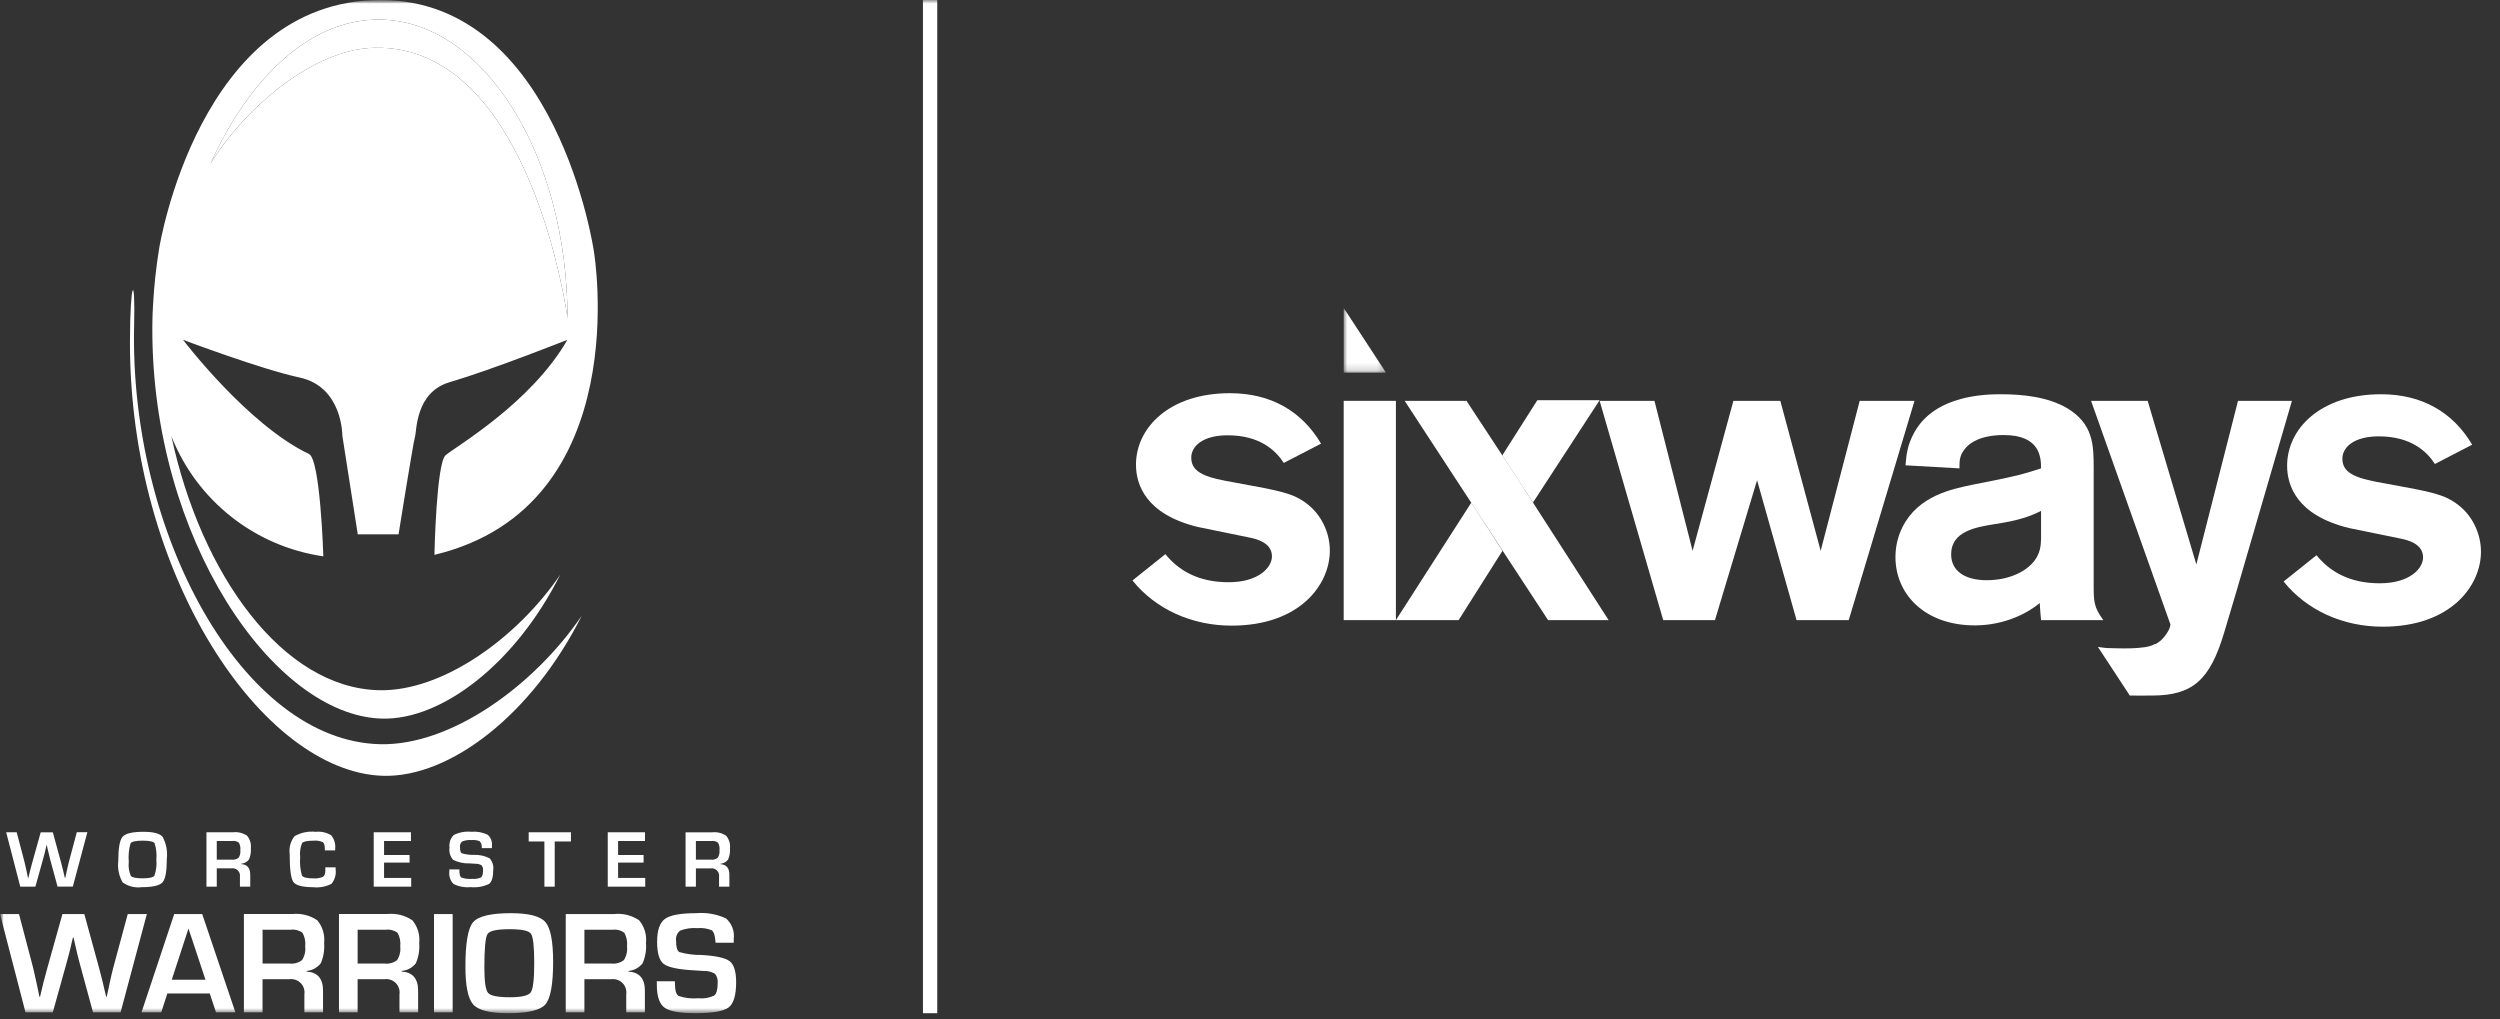 <?xml version="1.0" encoding="UTF-8"?>
<svg width="341px" height="139px" viewBox="0 0 341 139" version="1.1" xmlns="http://www.w3.org/2000/svg" xmlns:xlink="http://www.w3.org/1999/xlink">
    <rect x="0" y="0" width="341" height="139" fill="#333333" stroke="none"/>
    <title>sixways-dual-logo-new</title>
    <defs>
        <rect id="path-1" x="0" y="0" width="341" height="139"></rect>
        <rect id="path-3" x="0" y="0" width="341" height="138.201"></rect>
        <polygon id="path-5" points="0 0 5.774 0 5.774 8.834 0 8.834"></polygon>
        <polygon id="path-7" points="0 52.88 183.934 52.88 183.934 0 0 0"></polygon>
    </defs>
    <g id="sixways-dual-logo-new" stroke="none" stroke-width="1" fill="none" fill-rule="evenodd">
        <g id="sixways-dual-logo">
            <mask id="mask-2" fill="white">
                <use xlink:href="#path-1"></use>
            </mask>
            <g id="Rectangle"></g>
            <g mask="url(#mask-2)" id="Group_25">
                <g>
                    <rect id="Rectangle_6" fill="#FFFFFF" fill-rule="nonzero" x="125.891" y="0" width="1.95" height="138.201"></rect>
                    <g id="Group_23-Clipped">
                        <mask id="mask-4" fill="white">
                            <use xlink:href="#path-3"></use>
                        </mask>
                        <g id="Rectangle_7"></g>
                        <g id="Group_23" mask="url(#mask-4)">
                            <path d="M33.957,117.244 C34.17,116.761 34.259,116.232 34.216,115.705 C34.284,115.087 34.098,114.468 33.699,113.991 C33.146,113.617 32.48,113.45 31.816,113.519 L28.16,113.519 L28.16,120.939 L29.567,120.939 L29.567,118.439 L31.594,118.439 C31.908,118.396 32.224,118.503 32.447,118.729 C32.67,118.954 32.773,119.272 32.726,119.585 L32.726,120.937 L34.133,120.937 L34.133,119.303 C34.133,118.393 33.722,117.913 32.9,117.863 L32.9,117.814 C33.316,117.776 33.698,117.569 33.957,117.242 M32.55,117 C32.277,117.21 31.932,117.303 31.59,117.259 L29.567,117.259 L29.567,114.711 L31.687,114.711 C32.003,114.668 32.324,114.749 32.581,114.939 C32.754,115.251 32.824,115.61 32.781,115.964 C32.824,116.326 32.743,116.691 32.55,117 M19.57,113.457 C18.054,113.457 17.103,113.684 16.716,114.139 C16.327,114.592 16.133,115.701 16.133,117.472 C16.015,118.472 16.223,119.483 16.726,120.355 C17.481,120.9 18.417,121.135 19.34,121.01 C20.837,121.01 21.781,120.789 22.171,120.347 C22.561,119.905 22.755,118.831 22.755,117.132 C22.874,116.096 22.672,115.049 22.175,114.132 C21.785,113.683 20.917,113.458 19.57,113.458 M21.064,119.434 C20.892,119.682 20.364,119.804 19.495,119.804 C18.58,119.804 18.03,119.695 17.844,119.476 C17.585,118.87 17.488,118.207 17.565,117.553 C17.49,116.705 17.571,115.851 17.804,115.032 C17.963,114.788 18.515,114.666 19.462,114.666 C20.374,114.666 20.914,114.78 21.078,115.005 C21.316,115.714 21.401,116.466 21.327,117.21 C21.401,117.962 21.311,118.72 21.065,119.434 M44.381,118.634 C44.381,119.125 44.281,119.446 44.071,119.59 C43.642,119.777 43.173,119.852 42.707,119.807 C41.845,119.807 41.336,119.677 41.179,119.414 C40.951,118.594 40.87,117.741 40.942,116.893 C40.869,116.248 40.959,115.594 41.206,114.993 C41.381,114.776 41.906,114.669 42.78,114.669 C43.208,114.624 43.641,114.695 44.033,114.874 C44.215,115.008 44.307,115.32 44.307,115.807 L44.307,115.994 L45.721,115.994 L45.714,115.826 C45.799,115.15 45.607,114.469 45.182,113.937 C44.548,113.547 43.802,113.379 43.062,113.461 C42.07,113.352 41.069,113.554 40.197,114.04 C39.643,114.717 39.395,115.593 39.512,116.459 C39.512,118.538 39.679,119.817 40.012,120.294 C40.345,120.771 41.245,121.011 42.712,121.014 C43.572,121.108 44.441,120.949 45.212,120.557 C45.675,120 45.88,119.274 45.777,118.557 L45.777,118.3 L44.371,118.3 L44.381,118.634 Z M9.387,117.594 C9.31,117.88 9.225,118.242 9.131,118.68 L9.017,119.225 L8.898,119.77 L8.853,119.77 L8.723,119.225 L8.597,118.688 C8.506,118.315 8.416,117.953 8.32,117.606 L7.207,113.527 L5.553,113.527 L4.413,117.6 C4.29,118.038 4.194,118.4 4.124,118.682 L3.994,119.219 C3.966,119.345 3.922,119.519 3.863,119.764 L3.815,119.764 L3.707,119.219 L3.592,118.674 C3.492,118.217 3.413,117.855 3.347,117.592 L2.276,113.519 L0.841,113.519 L2.765,120.939 L4.826,120.939 L5.886,117.139 C5.973,116.83 6.055,116.522 6.131,116.213 L6.231,115.756 L6.339,115.295 L6.388,115.295 L6.488,115.752 C6.614,116.327 6.724,116.787 6.819,117.134 L7.85,120.934 L9.934,120.934 L11.917,113.514 L10.477,113.514 L9.387,117.594 Z M98.253,117.872 L98.253,117.823 C98.669,117.785 99.05,117.579 99.309,117.251 C99.522,116.768 99.611,116.239 99.567,115.712 C99.636,115.094 99.449,114.475 99.051,113.998 C98.499,113.625 97.833,113.458 97.17,113.526 L93.512,113.526 L93.512,120.946 L94.921,120.946 L94.921,118.446 L96.948,118.446 C97.262,118.403 97.578,118.511 97.8,118.736 C98.023,118.962 98.126,119.279 98.079,119.592 L98.079,120.944 L99.486,120.944 L99.486,119.31 C99.486,118.4 99.075,117.92 98.253,117.87 M97.902,117 C97.629,117.21 97.284,117.303 96.943,117.259 L94.92,117.259 L94.92,114.711 L97.039,114.711 C97.357,114.667 97.68,114.748 97.939,114.939 C98.112,115.251 98.182,115.61 98.139,115.964 C98.18,116.326 98.097,116.692 97.902,117 M51.912,0 C27.112,0 21.72,33.824 21.72,33.824 C21.297,36.392 21.016,38.981 20.877,41.579 C20.836,42.213 20.805,42.94 20.79,43.761 C20.79,43.902 20.79,44.043 20.785,44.182 C20.785,44.369 20.779,44.542 20.778,44.736 C20.686,73.4 37.269,97.583 52.06,98.017 C60.26,98.261 70.347,90.487 76.412,78.389 C70.576,86.975 60.389,94.345 51.698,94.147 C38.567,93.847 27.412,78.389 23.386,59.525 C26.863,68.295 34.765,74.535 44.102,75.883 C44.102,75.883 43.702,62.665 42.149,61.926 C33.766,57.944 24.964,46.349 24.964,46.349 C24.964,46.349 35.632,50.375 40.856,51.493 C46.756,52.756 46.698,59.437 46.698,59.437 L48.798,72.882 L54.363,72.882 C54.363,72.882 56.376,60.275 56.602,59.59 C56.855,58.824 56.63,53.516 61.32,52.136 C67.154,50.422 77.391,46.35 77.391,46.35 C72.505,54.894 62.325,60.819 60.791,62.081 C59.509,63.137 59.257,75.681 59.257,75.681 C86.923,69.051 81.002,34.254 81.002,34.254 C81.002,34.254 75.999,0 51.912,0 M50.976,6.516 C42.733,6.744 33.399,14.69 28.709,22.332 C34.192,10.221 42.492,2.67 51.641,2.67 C65.908,2.67 77.41,21.151 77.41,43.409 C77.41,43.409 72.432,5.921 50.972,6.516 M52.385,117.656 L55.863,117.656 L55.863,116.62 L52.386,116.62 L52.386,114.708 L56.055,114.708 L56.055,113.519 L50.976,113.519 L50.976,120.939 L56.086,120.939 L56.086,119.754 L52.386,119.754 L52.385,117.656 Z M84.307,117.656 L87.786,117.656 L87.786,116.62 L84.308,116.62 L84.308,114.708 L87.976,114.708 L87.976,113.519 L82.897,113.519 L82.897,120.939 L88.009,120.939 L88.009,119.754 L84.309,119.754 L84.307,117.656 Z M72.113,114.78 L74.256,114.78 L74.256,120.939 L75.663,120.939 L75.663,114.78 L77.876,114.78 L77.876,113.519 L72.113,113.519 L72.113,114.78 Z M64.644,116.608 C64.085,116.617 63.528,116.544 62.99,116.391 C62.825,116.291 62.741,116.018 62.741,115.549 C62.698,115.254 62.815,114.957 63.049,114.772 C63.465,114.61 63.912,114.546 64.356,114.585 C64.722,114.549 65.092,114.604 65.432,114.745 C65.626,114.959 65.726,115.242 65.709,115.53 C65.71,115.581 65.713,115.632 65.72,115.682 L67.096,115.682 L67.096,115.4 C67.173,114.82 66.955,114.239 66.514,113.854 C65.811,113.522 65.032,113.384 64.257,113.454 C63.446,113.375 62.63,113.526 61.901,113.889 C61.445,114.341 61.227,114.981 61.312,115.618 C61.228,116.216 61.405,116.821 61.799,117.279 C62.497,117.628 63.272,117.796 64.052,117.766 L64.827,117.816 C65.128,117.802 65.426,117.876 65.685,118.029 C65.845,118.231 65.917,118.489 65.885,118.745 C65.885,119.228 65.797,119.545 65.624,119.674 C65.247,119.849 64.831,119.918 64.418,119.874 C63.916,119.921 63.411,119.861 62.934,119.698 C62.752,119.584 62.662,119.264 62.662,118.746 L62.655,118.589 L61.285,118.589 L61.292,118.859 C61.205,119.49 61.417,120.125 61.865,120.577 C62.585,120.934 63.39,121.082 64.19,121.004 C65.053,121.093 65.923,120.943 66.706,120.569 C67.085,120.283 67.276,119.644 67.276,118.661 C67.355,118.087 67.177,117.507 66.79,117.076 C66.128,116.737 65.389,116.575 64.646,116.604" id="Path_57" fill="#FFFFFF" fill-rule="nonzero"></path>
                            <path d="M17.425,124.676 L15.442,132.023 C15.304,132.541 15.15,133.196 14.98,133.989 L14.775,134.972 L14.557,135.951 L14.479,135.951 L14.244,134.972 L14.017,133.997 C13.853,133.322 13.686,132.671 13.517,132.043 L11.5,124.676 L8.516,124.676 L6.453,132.043 C6.229,132.835 6.055,133.486 5.932,133.997 L5.697,134.972 C5.645,135.193 5.566,135.52 5.461,135.951 L5.374,135.951 L5.174,134.972 L4.967,133.989 C4.792,133.154 4.645,132.503 4.526,132.035 L2.591,124.676 L0,124.676 L3.478,138.084 L7.2,138.084 L9.115,131.218 C9.274,130.659 9.421,130.101 9.558,129.546 L9.745,128.723 L9.945,127.885 L10.033,127.885 L10.22,128.712 C10.45,129.751 10.649,130.586 10.82,131.207 L12.685,138.082 L16.447,138.082 L20.032,124.674 L17.425,124.676 Z M23.763,124.676 L19.3,138.084 L21.991,138.084 L22.826,135.509 L28.611,135.509 L29.466,138.084 L32.109,138.084 L27.581,124.676 L23.763,124.676 Z M23.429,133.635 L25.708,126.649 L28.026,133.635 L23.429,133.635 Z M52.252,105.818 C61.378,106.088 72.602,97.439 79.352,83.977 C72.852,93.53 61.52,101.731 51.852,101.51 C33.052,101.083 17.606,72.742 18.295,44.321 C18.471,37.076 17.75,38.373 17.726,46.521 C17.626,78.415 35.794,105.328 52.255,105.821 M50.973,6.518 C72.432,5.918 77.41,43.41 77.41,43.41 C77.41,21.152 65.91,2.671 51.641,2.671 C42.492,2.671 34.192,10.222 28.705,22.333 C33.4,14.69 42.73,6.745 50.973,6.518 M59.2,138.084 L61.743,138.084 L61.743,124.676 L59.2,124.676 L59.2,138.084 Z M43.745,131.407 C44.128,130.533 44.288,129.578 44.21,128.627 C44.336,127.51 44,126.389 43.278,125.527 C42.281,124.851 41.077,124.548 39.878,124.673 L33.268,124.673 L33.268,138.081 L35.81,138.081 L35.81,133.564 L39.474,133.564 C40.041,133.487 40.612,133.681 41.014,134.089 C41.416,134.497 41.603,135.07 41.518,135.636 L41.518,138.081 L44.062,138.081 L44.062,135.128 C44.062,133.482 43.319,132.618 41.833,132.523 L41.833,132.435 C42.584,132.367 43.274,131.996 43.743,131.406 M41.199,130.957 C40.705,131.335 40.082,131.504 39.465,131.426 L35.814,131.426 L35.814,126.818 L39.646,126.818 C40.219,126.741 40.799,126.891 41.262,127.237 C41.576,127.8 41.705,128.448 41.63,129.088 C41.705,129.742 41.554,130.402 41.202,130.958 M99.527,131.111 C98.942,130.654 97.65,130.369 95.652,130.257 C94.643,130.271 93.638,130.139 92.667,129.865 C92.367,129.693 92.216,129.187 92.216,128.341 C92.138,127.807 92.349,127.272 92.77,126.935 C93.522,126.648 94.33,126.533 95.132,126.6 C95.794,126.536 96.462,126.635 97.077,126.89 C97.353,127.084 97.52,127.556 97.577,128.311 C97.579,128.403 97.586,128.494 97.597,128.585 L100.082,128.585 L100.082,128.075 C100.219,127.025 99.826,125.976 99.032,125.275 C97.76,124.681 96.353,124.434 94.954,124.559 C92.826,124.559 91.407,124.819 90.696,125.34 C89.985,125.861 89.63,126.903 89.631,128.467 C89.631,130 89.925,131 90.514,131.467 C91.103,131.934 92.458,132.228 94.581,132.35 L95.981,132.438 C96.524,132.414 97.061,132.55 97.528,132.827 C97.817,133.191 97.946,133.657 97.887,134.118 C97.887,134.997 97.73,135.557 97.415,135.797 C96.735,136.116 95.981,136.243 95.234,136.163 C94.328,136.245 93.416,136.138 92.554,135.847 C92.226,135.638 92.062,135.066 92.062,134.129 L92.052,133.844 L89.583,133.844 L89.593,134.335 C89.593,135.893 89.939,136.926 90.63,137.435 C91.321,137.944 92.721,138.199 94.83,138.201 C97.173,138.201 98.689,137.941 99.378,137.42 C100.067,136.899 100.41,135.749 100.409,133.969 C100.409,132.522 100.116,131.569 99.529,131.109 M87.644,131.409 C88.029,130.536 88.189,129.58 88.111,128.629 C88.237,127.512 87.9,126.391 87.178,125.529 C86.181,124.852 84.977,124.55 83.778,124.675 L77.168,124.675 L77.168,138.083 L79.712,138.083 L79.712,133.566 L83.375,133.566 C83.942,133.489 84.513,133.683 84.915,134.091 C85.317,134.499 85.504,135.072 85.419,135.638 L85.419,138.083 L87.962,138.083 L87.962,135.128 C87.962,133.482 87.219,132.618 85.732,132.523 L85.732,132.435 C86.483,132.368 87.173,131.996 87.643,131.406 M85.099,130.957 C84.606,131.336 83.983,131.504 83.366,131.426 L79.713,131.426 L79.713,126.818 L83.543,126.818 C84.116,126.741 84.697,126.891 85.16,127.237 C85.473,127.8 85.601,128.448 85.527,129.088 C85.602,129.742 85.451,130.402 85.099,130.958 M56.713,131.407 C57.097,130.534 57.258,129.578 57.18,128.627 C57.306,127.509 56.968,126.389 56.246,125.527 C55.249,124.85 54.045,124.548 52.846,124.673 L46.236,124.673 L46.236,138.081 L48.78,138.081 L48.78,133.564 L52.445,133.564 C53.012,133.487 53.583,133.681 53.985,134.089 C54.387,134.497 54.573,135.07 54.488,135.636 L54.488,138.081 L57.032,138.081 L57.032,135.128 C57.032,133.482 56.287,132.618 54.802,132.523 L54.802,132.435 C55.553,132.367 56.243,131.996 56.713,131.406 M54.167,130.957 C53.674,131.336 53.052,131.504 52.435,131.426 L48.781,131.426 L48.781,126.818 L52.612,126.818 C53.185,126.741 53.765,126.891 54.228,127.237 C54.541,127.8 54.669,128.448 54.595,129.088 C54.67,129.742 54.519,130.402 54.167,130.958 M69.692,124.558 C66.954,124.558 65.235,124.967 64.535,125.785 C63.835,126.603 63.484,128.61 63.483,131.807 C63.483,134.492 63.84,136.229 64.553,137.018 C65.266,137.807 66.842,138.202 69.279,138.203 C71.983,138.203 73.687,137.803 74.39,137.003 C75.09,136.203 75.446,134.268 75.446,131.198 C75.446,128.391 75.095,126.583 74.394,125.774 C73.693,124.965 72.126,124.56 69.694,124.559 M72.394,135.359 C72.079,135.801 71.133,136.025 69.555,136.025 C67.905,136.025 66.912,135.828 66.575,135.435 C66.237,135.042 66.066,133.881 66.066,131.957 C66.066,129.357 66.212,127.839 66.499,127.397 C66.786,126.955 67.786,126.742 69.499,126.742 C71.149,126.742 72.123,126.942 72.421,127.356 C72.719,127.77 72.869,129.093 72.869,131.336 C72.869,133.579 72.711,134.916 72.397,135.358" id="Path_58" fill="#FFFFFF" fill-rule="nonzero"></path>
                            <g id="Sixways-Logo-Reversed" transform="translate(154.47, 42)">
                                <polyline id="Fill-1" fill="#FFFFFF" points="50.437 20.123 55.223 12.585 63.718 12.585 54.627 26.548"></polyline>
                                <polyline id="Fill-2" fill="#FFFFFF" points="50.467 33.132 44.485 42.584 35.93 42.584 46.219 26.552"></polyline>
                                <path d="M48.343,29.842 L37.127,12.675 L45.561,12.675 L52.59,23.382 M52.59,23.382 L64.945,42.584 L56.688,42.584 L48.343,29.842" id="Fill-3" fill="#FFFFFF"></path>
                                <polygon id="Fill-4" fill="#FFFFFF" points="99.193 12.674 106.67 12.674 97.698 42.584 90.579 42.584 85.195 23.503 79.452 42.584 72.392 42.584 63.719 12.674 71.197 12.674 76.401 33.132 81.964 12.674 88.365 12.674 93.869 33.132"></polygon>
                                <g id="Group-18">
                                    <path d="M123.93,27.689 C122.494,28.408 120.878,29.005 117.65,29.482 C115.076,29.901 111.666,30.44 111.666,33.61 C111.666,35.945 113.641,37.141 116.512,37.141 C120.162,37.141 122.733,35.467 123.511,33.671 C123.93,32.773 123.93,31.876 123.93,30.98 L123.93,27.689 Z M105.445,21.469 C105.565,19.972 105.684,18.716 106.642,16.982 C109.513,11.776 116.633,11.776 118.546,11.776 C121.418,11.776 124.887,12.135 127.518,13.692 C131.049,15.844 131.108,18.656 131.108,21.887 L131.108,37.738 C131.108,40.013 131.108,40.791 132.424,42.584 L123.93,42.584 C123.87,41.865 123.752,40.67 123.752,40.252 C122.196,41.569 119.024,43.303 114.899,43.303 C108.139,43.303 104.07,39.116 104.07,33.97 C104.07,32.475 104.428,31.098 105.026,29.901 C107.181,25.596 111.786,24.7 114.658,24.099 C120.819,22.902 121.297,22.725 123.93,21.887 C123.93,20.39 123.809,17.341 118.846,17.341 C115.854,17.341 114.239,18.297 113.52,19.253 C112.744,20.213 112.803,21.05 112.803,21.887 L105.445,21.469 Z" id="Fill-5" fill="#FFFFFF"></path>
                                    <path d="M165.03,20.57 C165.03,22.725 167.244,23.323 171.071,23.981 C177.294,25.118 178.969,25.414 180.88,26.911 C182.736,28.347 183.933,30.739 183.933,33.253 C183.933,37.92 179.806,43.481 170.534,43.481 C165.148,43.481 160.183,41.269 157.014,37.319 L161.501,33.731 C163.294,35.944 165.988,37.56 170.115,37.56 C174.243,37.56 176.038,35.526 176.038,34.031 C176.038,32.117 173.824,31.637 172.928,31.457 C171.849,31.216 167.003,30.261 165.926,30.022 C158.807,28.288 157.492,24.22 157.492,21.528 C157.492,16.445 162.097,11.776 170.293,11.776 C175.917,11.776 180.104,14.229 182.736,18.656 L177.653,21.287 C176.575,19.612 174.42,17.519 169.995,17.519 C166.586,17.519 165.03,19.016 165.03,20.57 Z" id="Fill-7" fill="#FFFFFF"></path>
                                    <path d="M8.016,20.426 C8.016,22.581 10.23,23.18 14.057,23.837 C20.28,24.975 21.955,25.27 23.866,26.768 C25.722,28.204 26.919,30.595 26.919,33.109 C26.919,37.776 22.792,43.337 13.52,43.337 C8.134,43.337 3.169,41.125 0,37.175 L4.487,33.587 C6.28,35.801 8.974,37.416 13.101,37.416 C17.229,37.416 19.024,35.382 19.024,33.887 C19.024,31.974 16.81,31.493 15.914,31.314 C14.835,31.073 9.989,30.117 8.912,29.878 C1.793,28.144 0.478,24.076 0.478,21.384 C0.478,16.301 5.083,11.632 13.279,11.632 C18.903,11.632 23.09,14.085 25.722,18.513 L20.639,21.143 C19.561,19.469 17.406,17.375 12.981,17.375 C9.572,17.375 8.016,18.872 8.016,20.426 Z" id="Fill-9" fill="#FFFFFF"></path>
                                    <path d="M150.794,12.674 L145.11,34.989 L138.469,12.674 L130.751,12.674 L141.579,43.182 C141.579,43.781 140.743,45.096 139.904,45.635 C139.77,45.726 139.63,45.806 139.487,45.877 L139.402,45.861 C138.266,46.637 134.145,46.411 133.608,46.411 C132.891,46.411 132.352,46.352 131.695,46.234 L131.695,46.257 L135.655,52.292 L136.029,52.872 C137.189,52.871 138.2,52.892 139.093,52.87 L139.094,52.872 C144.637,52.865 146.968,50.71 148.878,44.379 L150.553,38.757 L158.15,12.674 L150.794,12.674 Z" id="Fill-11" fill="#FFFFFF"></path>
                                    <g id="Group-15" transform="translate(28.81, 0)">
                                        <mask id="mask-6" fill="white">
                                            <use xlink:href="#path-5"></use>
                                        </mask>
                                        <g id="Clip-14"></g>
                                        <polygon id="Fill-13" fill="#FFFFFF" mask="url(#mask-6)" points="5.774 8.834 0 8.834 0 0"></polygon>
                                    </g>
                                    <mask id="mask-8" fill="white">
                                        <use xlink:href="#path-7"></use>
                                    </mask>
                                    <g id="Clip-17"></g>
                                    <polygon id="Fill-16" fill="#FFFFFF" mask="url(#mask-8)" points="28.81 42.584 35.93 42.584 35.93 12.674 28.81 12.674"></polygon>
                                </g>
                            </g>
                        </g>
                    </g>
                </g>
            </g>
        </g>
    </g>
</svg>